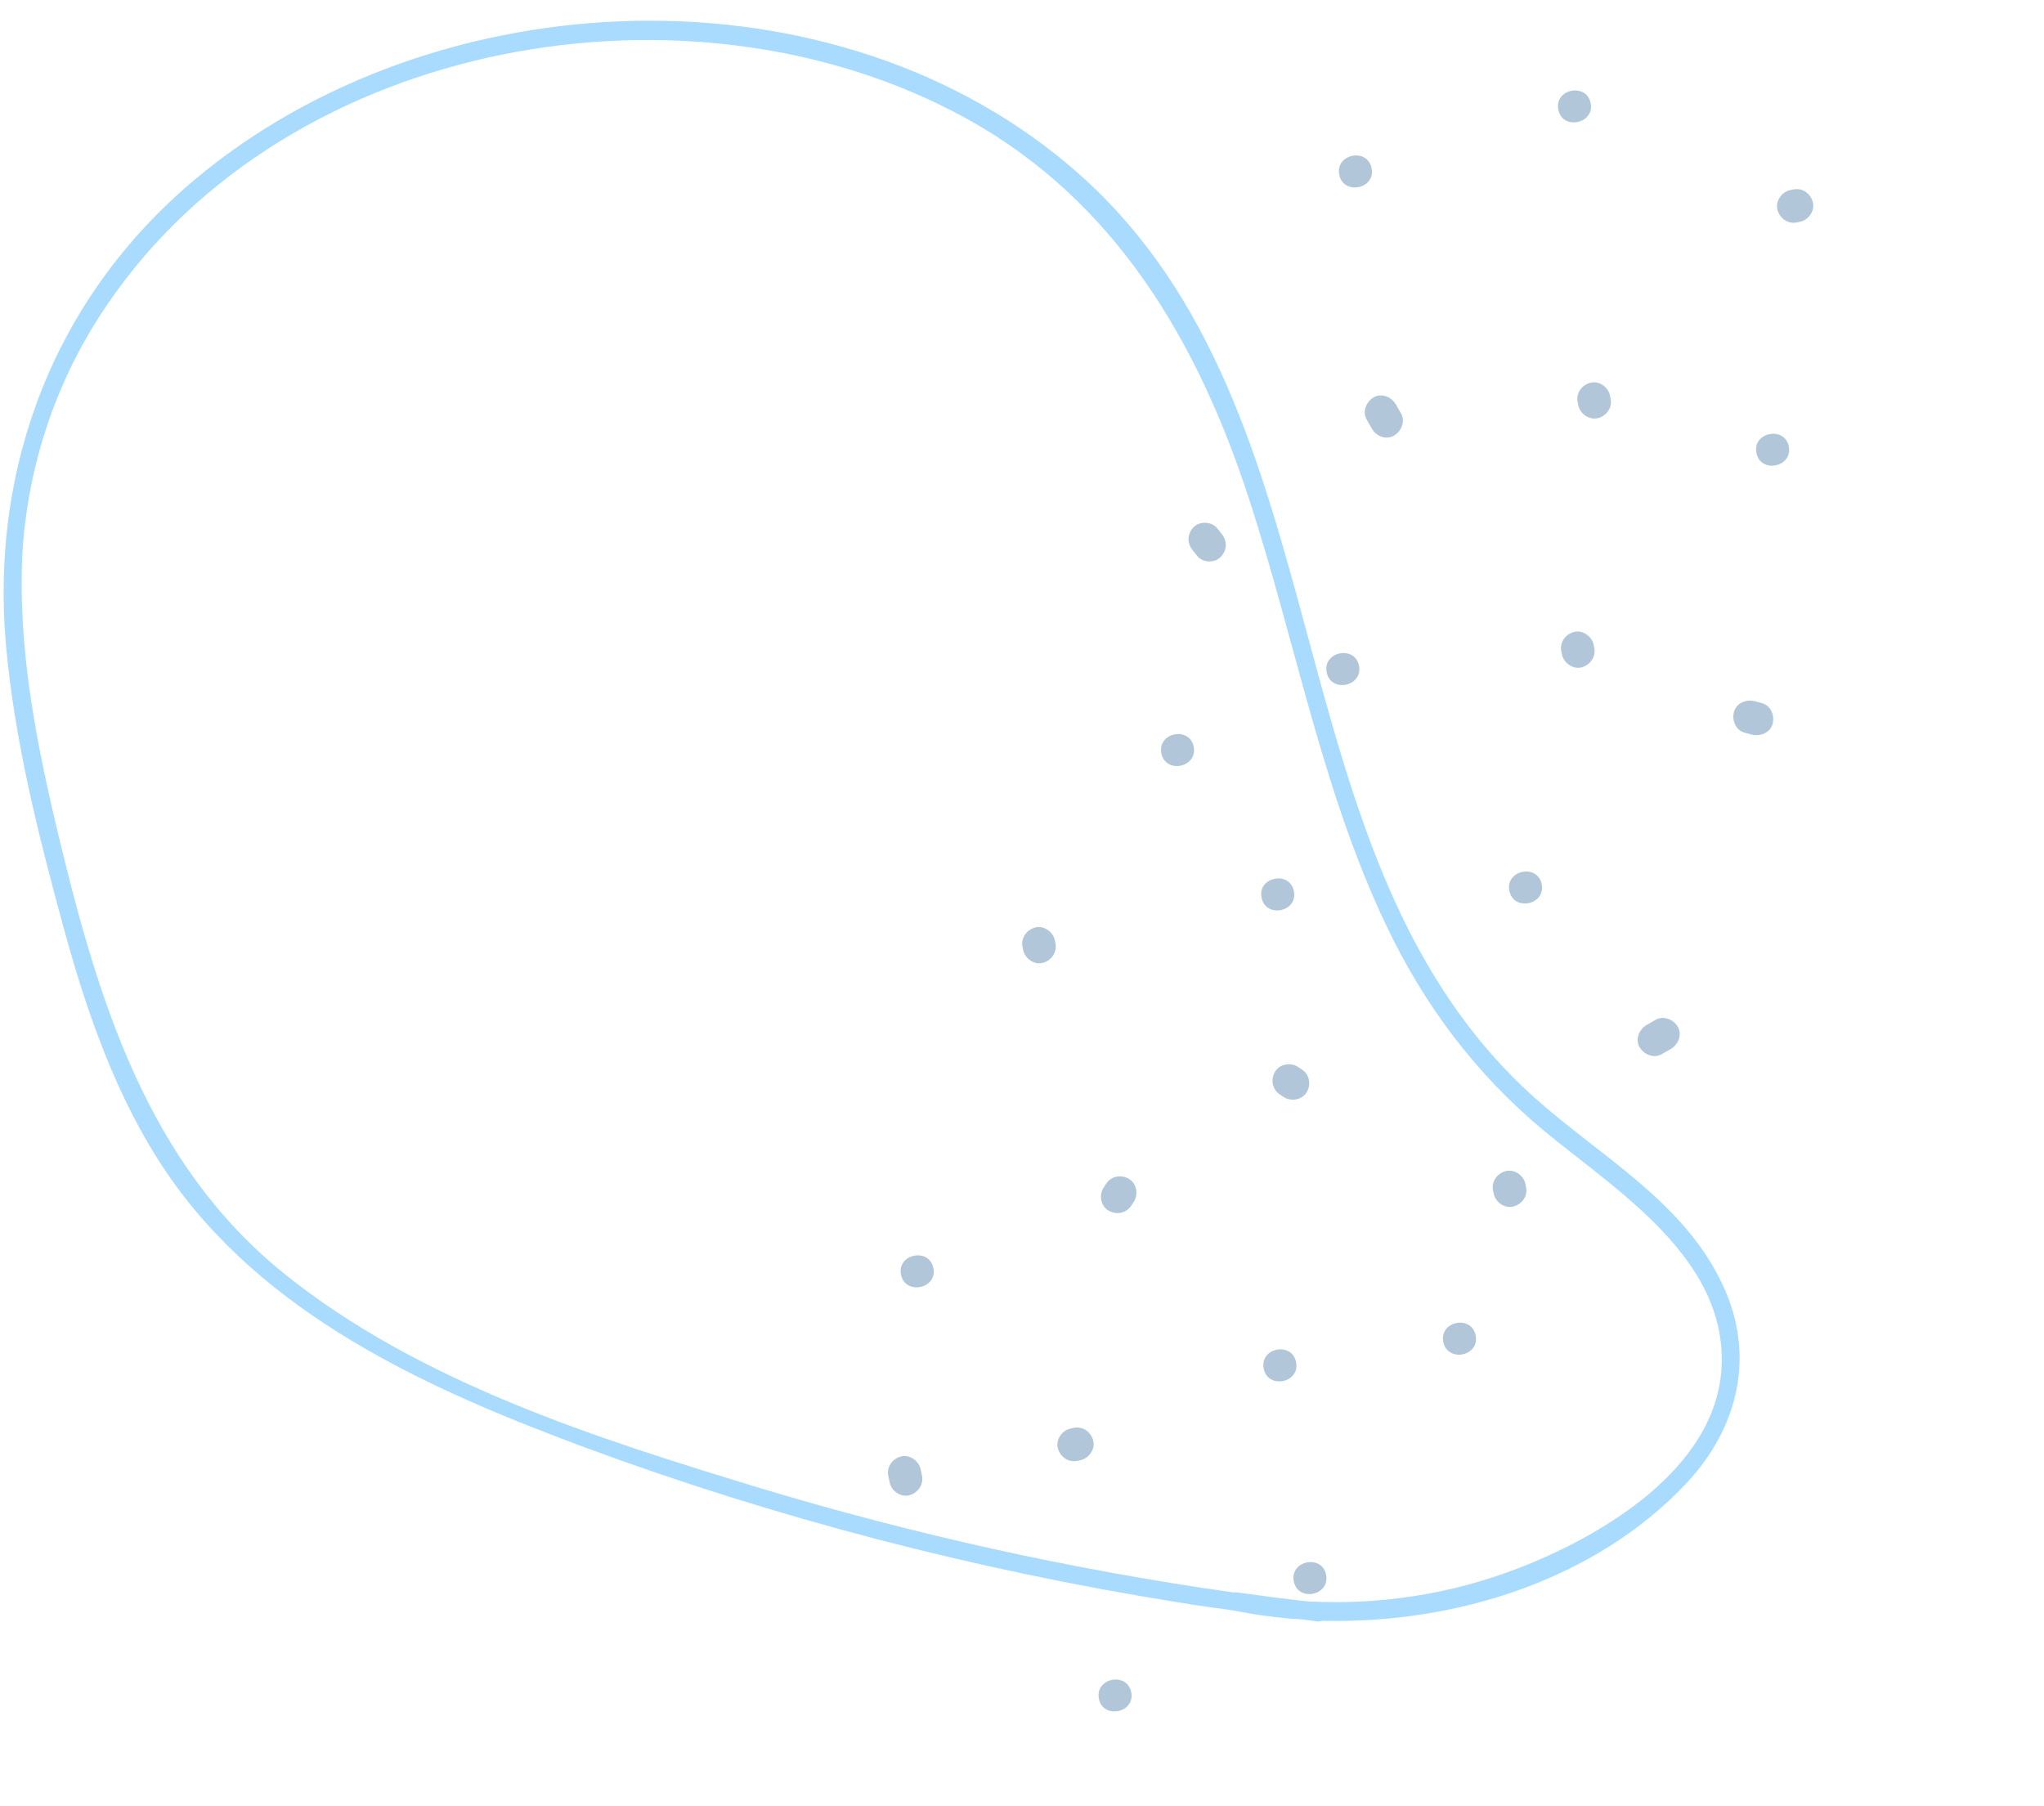 <svg width="618" height="546" viewBox="0 0 618 546" fill="none" xmlns="http://www.w3.org/2000/svg">
<g clip-path="url(#clip0_2169_3861)">
<path d="M531.063 136.995C529.747 130.703 539.565 128.701 540.832 134.97C542.099 141.238 532.331 143.264 531.063 136.995ZM486.969 120.54L486.774 119.585C486.263 117.063 483.474 115.053 480.879 115.713C478.283 116.372 476.421 118.868 477.006 121.611L477.201 122.565C477.713 125.088 480.501 127.097 483.096 126.437C485.692 125.778 487.554 123.282 486.969 120.54ZM421.432 131.736C423.661 130.464 424.985 127.453 423.617 125.053C423.104 124.123 422.566 123.241 422.053 122.31C420.733 120.057 417.772 118.758 415.372 120.127C413.144 121.399 411.819 124.409 413.188 126.809C413.701 127.74 414.239 128.622 414.752 129.552C415.998 131.83 418.959 133.13 421.432 131.736ZM535.91 218.966C536.646 216.519 535.474 213.36 532.782 212.623C532.072 212.452 531.338 212.206 530.629 212.034C528.084 211.372 525.096 212.447 524.286 215.164C523.55 217.612 524.722 220.771 527.414 221.507C528.123 221.679 528.857 221.924 529.567 222.096C532.112 222.759 535.124 221.634 535.91 218.966ZM482.03 195.894L481.835 194.939C481.324 192.417 478.535 190.408 475.94 191.067C473.344 191.726 471.482 194.223 472.067 196.965L472.262 197.92C472.774 200.442 475.562 202.451 478.158 201.792C480.777 201.084 482.566 198.612 482.03 195.894ZM548.119 61.159C547.461 58.563 544.966 56.701 542.223 57.287L541.269 57.482C538.747 57.995 536.737 60.785 537.396 63.38C538.054 65.976 540.549 67.838 543.292 67.252L544.246 67.057C546.768 66.544 548.753 63.803 548.119 61.159ZM480.93 31.174C479.663 24.906 469.87 26.858 471.162 33.2C472.429 39.468 482.197 37.443 480.93 31.174ZM414.7 50.841C413.433 44.572 403.64 46.525 404.932 52.867C406.199 59.135 416.016 57.134 414.7 50.841ZM368.992 168.475C371.026 166.494 371.126 163.605 369.39 161.449C368.95 160.861 368.437 160.298 367.997 159.71C366.383 157.677 362.785 157.528 360.972 159.314C358.938 161.296 358.838 164.184 360.574 166.34C361.014 166.928 361.527 167.491 361.968 168.079C363.557 170.161 367.155 170.31 368.992 168.475ZM410.893 201.284C409.626 195.016 399.833 196.968 401.125 203.31C402.392 209.578 412.136 207.601 410.893 201.284ZM466.129 267.349C464.862 261.08 455.069 263.033 456.36 269.375C457.628 275.643 467.396 273.617 466.129 267.349ZM391.201 269.431C389.933 263.163 380.141 265.115 381.432 271.457C382.748 277.75 392.517 275.724 391.201 269.431ZM360.912 225.784C359.645 219.516 349.852 221.468 351.144 227.81C352.411 234.078 362.179 232.052 360.912 225.784ZM502.383 318.761C503.314 318.247 504.195 317.709 505.126 317.196C507.379 315.875 508.679 312.913 507.311 310.513C506.04 308.285 503.03 306.961 500.63 308.33C499.7 308.844 498.818 309.382 497.887 309.895C495.634 311.216 494.334 314.177 495.703 316.578C496.974 318.806 499.983 320.13 502.383 318.761ZM461.396 358.911L461.201 357.956C460.689 355.434 457.9 353.425 455.305 354.084C452.71 354.743 450.847 357.239 451.432 359.982L451.627 360.937C452.139 363.459 454.928 365.468 457.523 364.809C460.192 364.125 461.981 361.653 461.396 358.911ZM395.062 330.273C396.46 327.973 395.973 324.912 393.624 323.368C393.208 323.099 392.842 322.853 392.426 322.584C390.273 321.138 386.87 321.699 385.522 324.024C384.124 326.325 384.611 329.385 386.96 330.929L388.158 331.713C390.311 333.159 393.665 332.574 395.062 330.273ZM319.124 285.25L318.929 284.295C318.417 281.773 315.629 279.764 313.033 280.423C310.438 281.083 308.576 283.579 309.161 286.321L309.355 287.276C309.867 289.798 312.656 291.808 315.251 291.148C317.871 290.44 319.66 287.968 319.124 285.25ZM342.013 364.564C342.282 364.148 342.527 363.781 342.797 363.365C344.243 361.211 343.683 357.808 341.359 356.46C339.059 355.063 335.999 355.551 334.455 357.9L333.671 359.099C332.225 361.253 332.784 364.656 335.109 366.004C337.408 367.401 340.468 366.914 342.013 364.564ZM282.197 383.402C280.929 377.134 271.137 379.086 272.428 385.428C273.695 391.697 283.513 389.695 282.197 383.402ZM330.542 435.606C329.884 433.01 327.388 431.148 324.646 431.734L323.692 431.929C321.17 432.441 319.16 435.231 319.819 437.827C320.477 440.422 322.972 442.284 325.715 441.699L326.669 441.503C329.216 440.942 331.201 438.201 330.542 435.606ZM446.155 403.753C444.888 397.485 435.095 399.437 436.386 405.779C437.702 412.072 447.471 410.046 446.155 403.753ZM391.856 411.823C390.589 405.554 380.796 407.507 382.087 413.849C383.355 420.117 393.147 418.165 391.856 411.823ZM400.953 476.144C399.685 469.876 389.893 471.828 391.184 478.17C392.451 484.439 402.195 482.462 400.953 476.144ZM342.027 511.656C340.76 505.388 330.967 507.34 332.259 513.682C333.55 519.901 343.294 517.924 342.027 511.656ZM278.762 446.223L278.348 444.239C277.836 441.717 275.047 439.708 272.452 440.367C269.857 441.027 267.994 443.523 268.579 446.265L268.994 448.249C269.505 450.771 272.294 452.78 274.889 452.121C277.509 451.412 279.298 448.941 278.762 446.223Z" fill="#B1C6D9"/>
</g>
<g clip-path="url(#clip1_2169_3861)">
<path d="M520.891 388.597C509.16 363.378 484.133 349.888 464.189 332.097C382.265 258.98 408.661 125.648 326.15 52.531C253.219 -11.985 131.603 -6.902 58.673 54.486C16.831 89.676 -2.917 140.506 1.775 194.66C4.317 223.594 11.552 252.333 19.177 280.29C26.216 306.096 35.21 332.097 50.265 354.384C79.594 397.59 129.062 419.877 176.378 437.472C234.449 458.978 294.67 474.618 355.674 484.393C361.344 485.37 367.21 486.152 372.88 486.934C379.723 488.303 386.957 489.28 393.996 489.671C395.365 489.867 396.929 490.062 398.298 490.258C398.884 490.258 399.471 490.258 399.862 490.062C440.14 491.04 482.373 477.746 509.942 448.421C525.584 431.607 530.863 409.907 520.891 388.597ZM520.5 413.621C518.741 444.12 484.328 464.452 458.91 474.227C438.576 482.047 417.068 485.37 395.365 484.197C388.131 483.415 380.896 482.438 373.857 481.46C373.662 481.46 373.466 481.46 373.271 481.46C373.075 481.46 372.88 481.46 372.684 481.46C324.39 474.618 276.682 464.061 229.952 449.985C180.484 434.931 126.52 417.922 85.655 384.883C44.595 351.647 29.735 302.577 17.808 253.115C10.965 224.572 5.099 195.247 6.859 165.726C8.814 138.942 17.613 113.723 32.473 92.022C87.219 11.475 209.031 -10.03 292.324 35.913C337.294 60.742 362.321 103.556 377.768 151.259C392.237 195.638 400.253 242.167 421.174 284.004C433.297 308.051 449.525 328.383 470.642 345C492.149 362.205 522.26 382.341 520.5 413.621Z" fill="#A9DBFF"/>
</g>
<defs>
<clipPath id="clip0_2169_3861">
<rect width="210" height="505" fill="white" transform="translate(430.191) rotate(26.609)"/>
</clipPath>
<clipPath id="clip1_2169_3861">
<rect width="534" height="485" fill="white" transform="translate(0.996 6.195)"/>
</clipPath>
</defs>
</svg>
